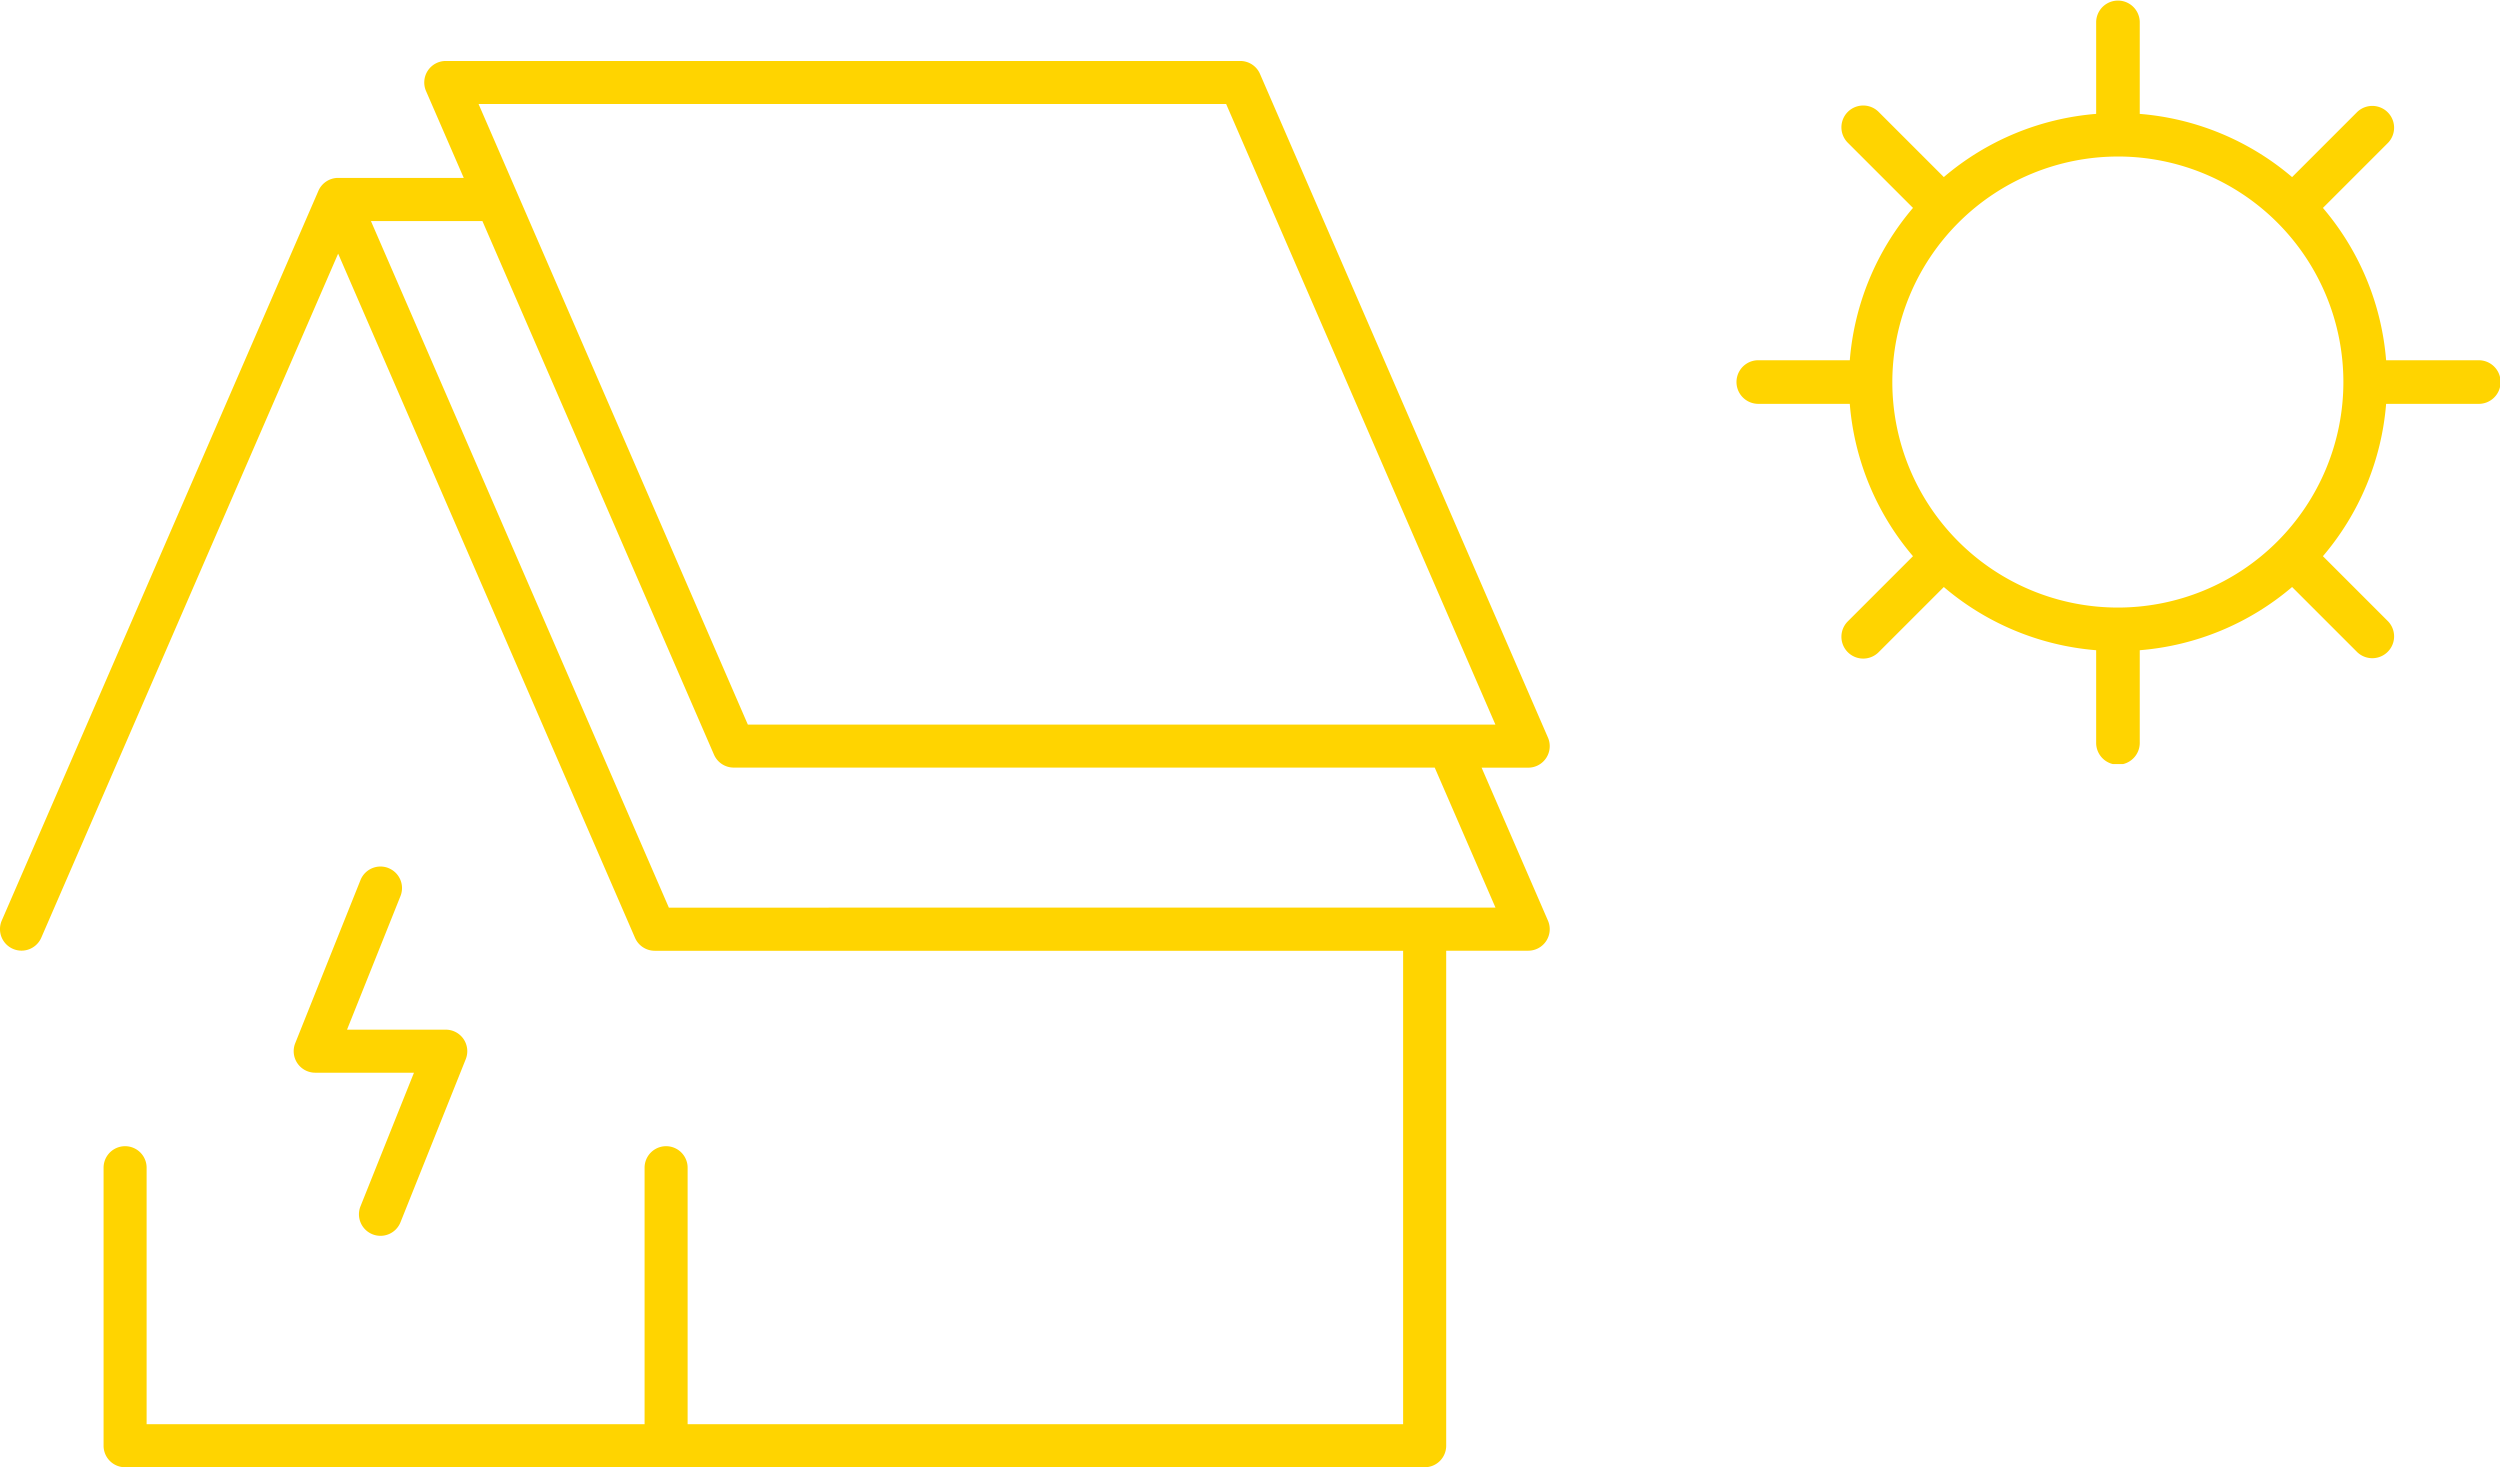 <svg xmlns="http://www.w3.org/2000/svg" xmlns:xlink="http://www.w3.org/1999/xlink" width="158.219" height="92.857" viewBox="0 0 158.219 92.857">
  <defs>
    <clipPath id="clip-path">
      <rect id="Rettangolo_16" data-name="Rettangolo 16" width="98.08" height="88.998" fill="#ffd400"/>
    </clipPath>
    <clipPath id="clip-path-2">
      <rect id="Rettangolo_18" data-name="Rettangolo 18" width="48.358" height="48.358" fill="#ffd400"/>
    </clipPath>
  </defs>
  <g id="Raggruppa_216" data-name="Raggruppa 216" transform="translate(-359.96 -2132.666)">
    <g id="Raggruppa_174" data-name="Raggruppa 174" transform="translate(359.96 2136.525)">
      <g id="Raggruppa_14" data-name="Raggruppa 14" clip-path="url(#clip-path)">
        <path id="Tracciato_45" data-name="Tracciato 45" d="M93.767,44.725h2.951a1.362,1.362,0,0,0,1.25-1.9L79.742.82A1.361,1.361,0,0,0,78.492,0H28.211a1.362,1.362,0,0,0-1.25,1.9l2.388,5.5H21.384a1.363,1.363,0,0,0-1.246.849L.112,54.4a1.362,1.362,0,1,0,2.5,1.085L21.4,12.193l18.788,43.3a1.362,1.362,0,0,0,1.25.82H88.8V86.274H43.518V70.043a1.362,1.362,0,1,0-2.724,0V86.274H9.279V70.043a1.362,1.362,0,1,0-2.724,0V87.636A1.362,1.362,0,0,0,7.917,89H90.164a1.362,1.362,0,0,0,1.362-1.362V56.309h5.192a1.362,1.362,0,0,0,1.25-1.9ZM77.6,2.724,94.641,42H47.33L30.287,2.724ZM42.331,53.584,23.476,10.133h7.055L45.186,43.9a1.363,1.363,0,0,0,1.25.82H90.8l3.845,8.859Z" transform="translate(0)" fill="#ffd400"/>
        <path id="Tracciato_46" data-name="Tracciato 46" d="M43.648,103.363a1.363,1.363,0,0,0-1.771.759l-4.13,10.323a1.362,1.362,0,0,0,1.265,1.869h6.249l-3.384,8.454a1.362,1.362,0,1,0,2.53,1.013l4.131-10.323a1.362,1.362,0,0,0-1.264-1.868h-6.25l3.383-8.454a1.362,1.362,0,0,0-.759-1.771" transform="translate(-19.062 -52.284)" fill="#ffd400"/>
      </g>
    </g>
    <g id="Raggruppa_175" data-name="Raggruppa 175" transform="translate(469.821 2132.666)">
      <g id="Raggruppa_18" data-name="Raggruppa 18" transform="translate(0 0)" clip-path="url(#clip-path-2)">
        <path id="Tracciato_49" data-name="Tracciato 49" d="M1.38,25.559H7.207a16.957,16.957,0,0,0,4,9.641L7.082,39.325a1.379,1.379,0,1,0,1.951,1.951l4.126-4.125a16.949,16.949,0,0,0,9.641,4v5.827a1.38,1.38,0,1,0,2.759,0V41.151a16.951,16.951,0,0,0,9.641-4l4.125,4.125a1.38,1.38,0,0,0,1.951-1.951L37.151,35.2a16.951,16.951,0,0,0,4-9.641h5.827a1.38,1.38,0,1,0,0-2.759H41.151a16.952,16.952,0,0,0-4-9.641l4.125-4.125a1.38,1.38,0,0,0-1.951-1.951L35.2,11.208a16.949,16.949,0,0,0-9.641-4V1.38a1.38,1.38,0,0,0-2.759,0V7.207a16.952,16.952,0,0,0-9.641,4L9.033,7.082A1.379,1.379,0,0,0,7.082,9.033l4.126,4.125a16.956,16.956,0,0,0-4,9.641H1.38a1.38,1.38,0,0,0,0,2.759m22.8-15.653A14.273,14.273,0,1,1,9.9,24.179,14.29,14.29,0,0,1,24.179,9.906" transform="translate(0 0)" fill="#ffd400"/>
      </g>
    </g>
  </g>
</svg>
